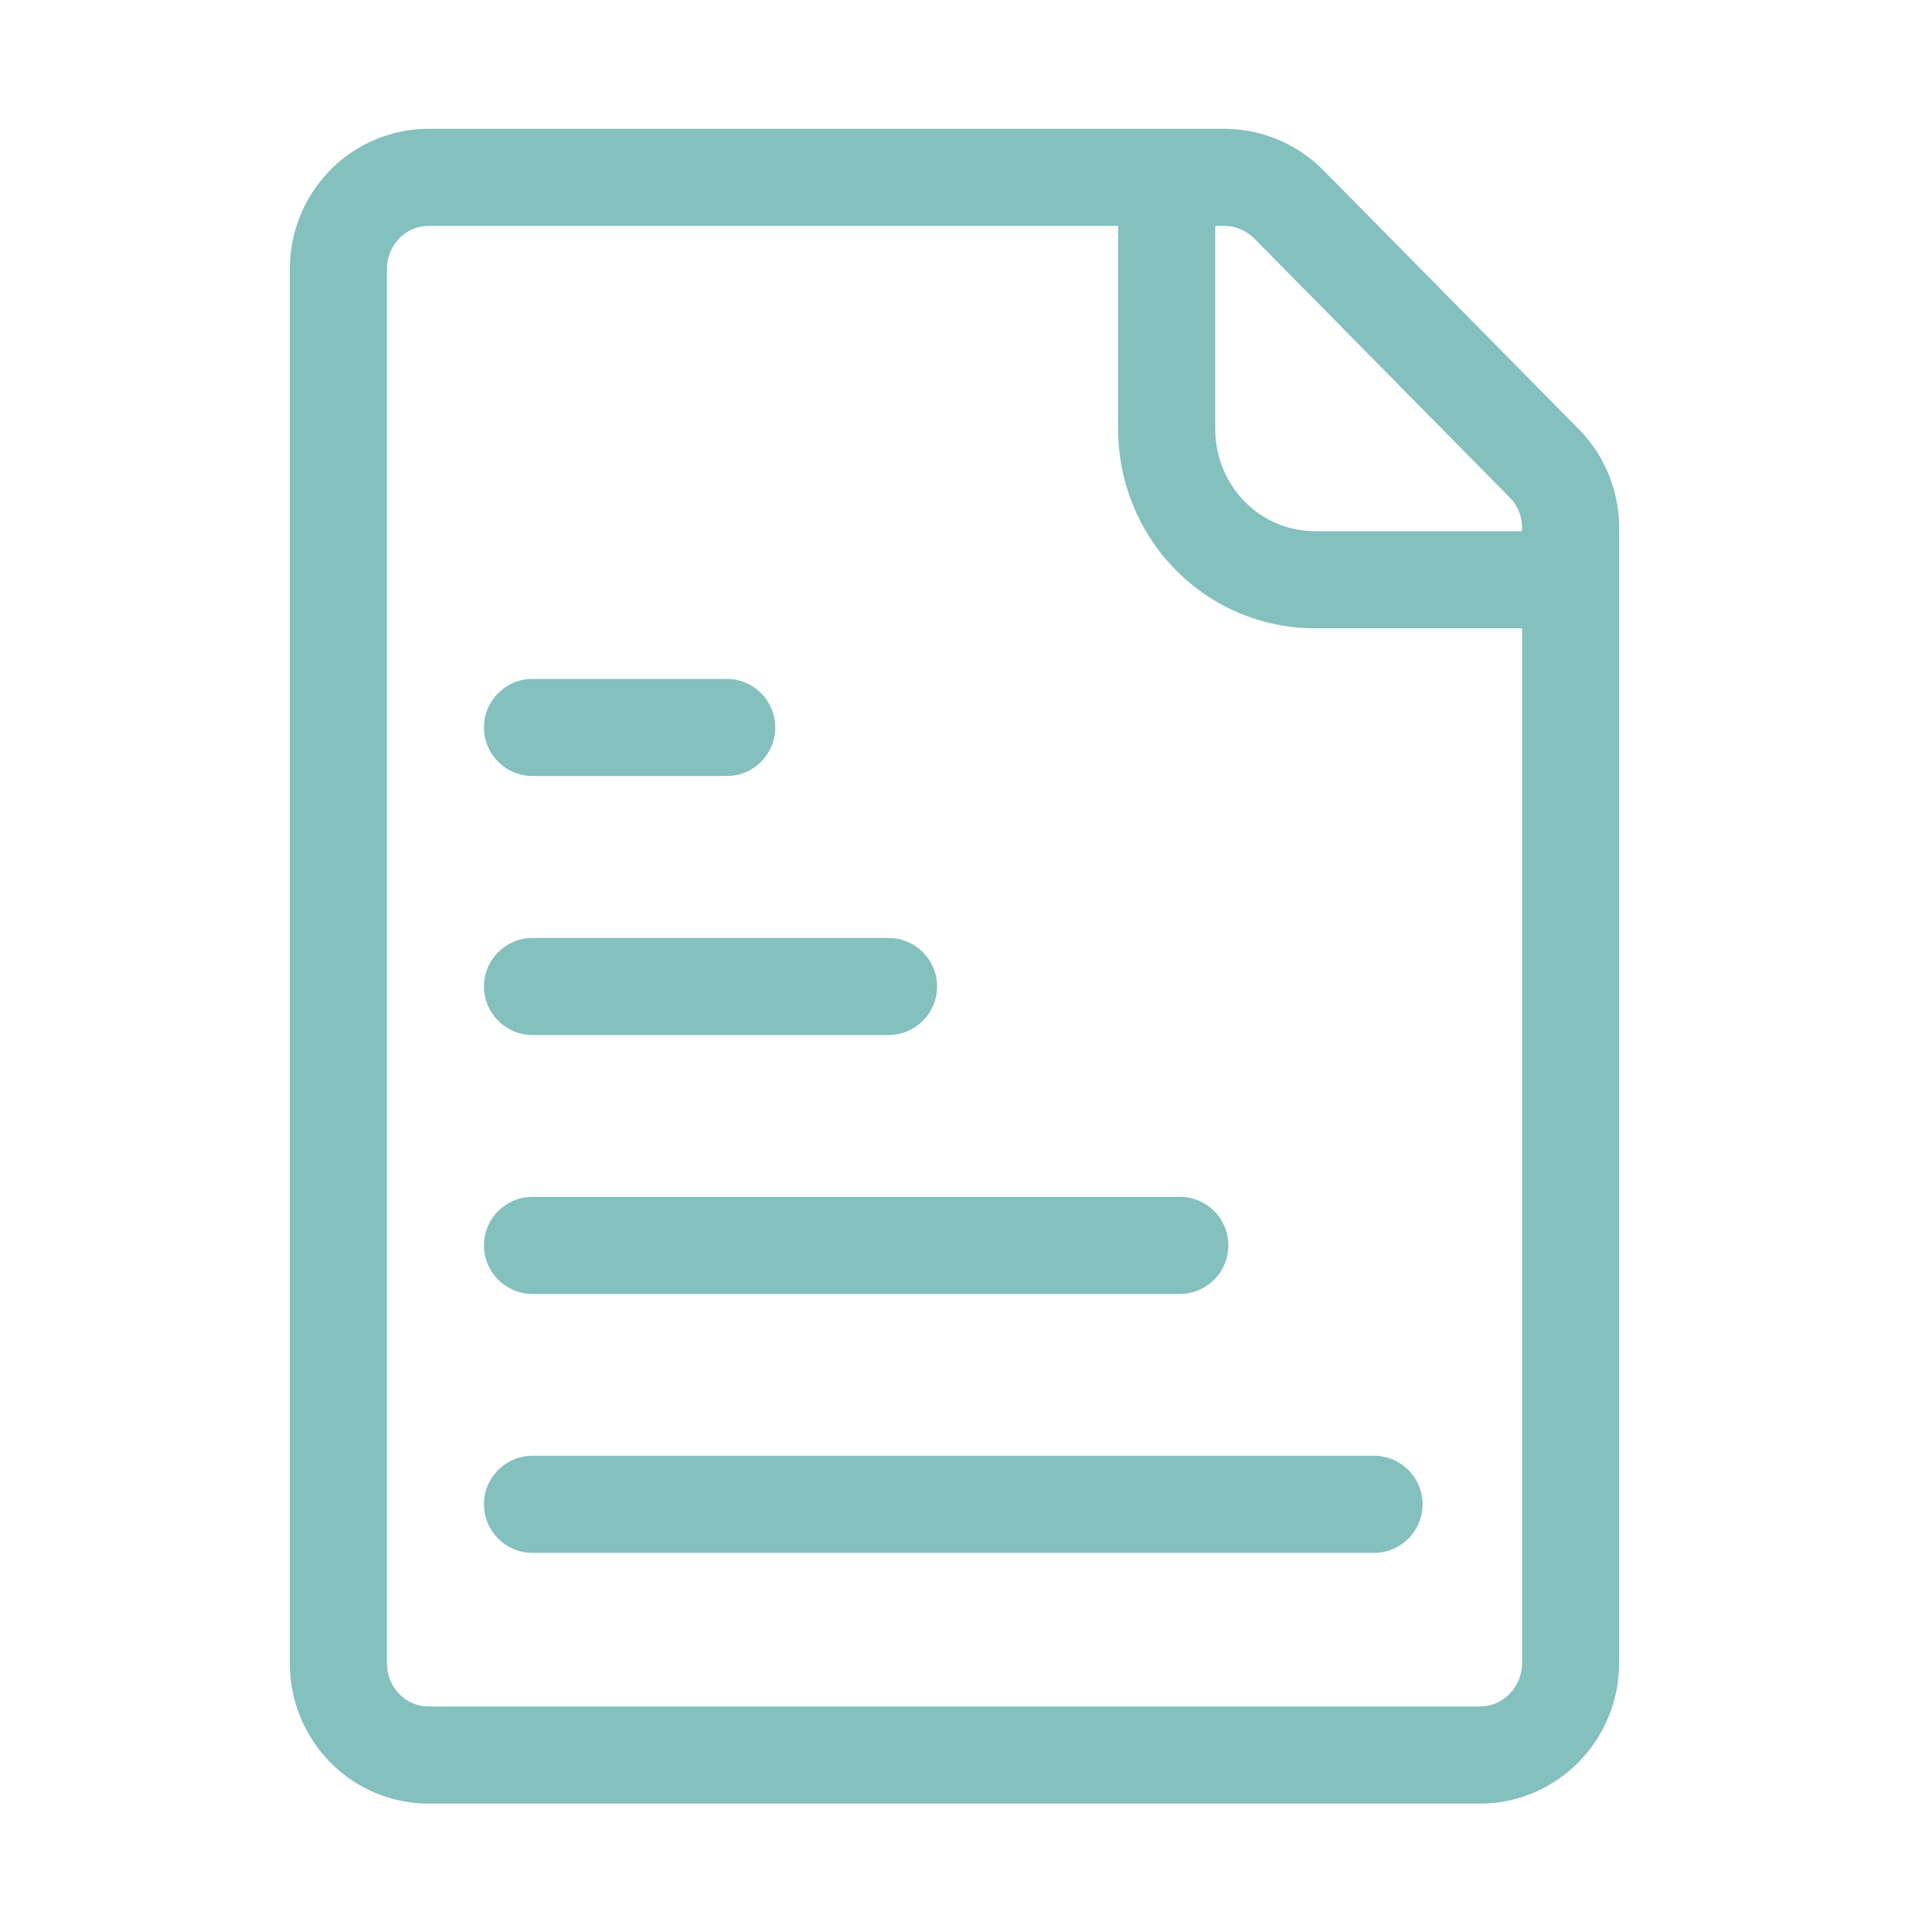 <svg xmlns="http://www.w3.org/2000/svg" width="60" height="60" viewBox="0 0 60 60" fill="none"><mask id="mask0_14824_2041" style="mask-type:alpha" maskUnits="userSpaceOnUse" x="0" y="0" width="60" height="60"><rect width="60" height="60" fill="white"></rect></mask><g mask="url(#mask0_14824_2041)"><path d="M37.986 4.001C38.564 3.997 39.137 4.108 39.671 4.329C40.142 4.524 40.574 4.801 40.949 5.145L41.106 5.296L41.107 5.297L49.051 13.35L49.056 13.355L49.062 13.36C49.458 13.769 49.767 14.252 49.977 14.78C50.184 15.304 50.289 15.864 50.285 16.427V51.664C50.279 52.811 49.826 53.914 49.02 54.73C48.263 55.497 47.25 55.953 46.179 56.007L45.963 56.012H13.306C12.737 56.012 12.174 55.898 11.649 55.677C11.125 55.456 10.65 55.132 10.252 54.727C9.448 53.908 9 52.802 9 51.655V8.356C9 7.21 9.448 6.105 10.252 5.286C10.65 4.88 11.125 4.557 11.649 4.336C12.174 4.115 12.737 4 13.306 4H37.986V4.001ZM13.306 7.016C13.14 7.016 12.975 7.048 12.82 7.113C12.666 7.178 12.524 7.275 12.403 7.398C12.158 7.648 12.016 7.992 12.016 8.356V51.655C12.016 52.019 12.158 52.364 12.403 52.613C12.524 52.736 12.666 52.833 12.82 52.898C12.975 52.964 13.14 52.996 13.306 52.996H45.963L46.089 52.99C46.38 52.961 46.659 52.83 46.875 52.611C47.123 52.361 47.267 52.014 47.27 51.647V19.512H40.829C39.202 19.512 37.645 18.854 36.503 17.69C35.361 16.528 34.725 14.957 34.725 13.325V7.016H13.306ZM42.671 45.21C43.504 45.21 44.179 45.885 44.179 46.718C44.179 47.55 43.504 48.226 42.671 48.226H16.538C15.706 48.225 15.03 47.55 15.03 46.718C15.03 45.885 15.706 45.21 16.538 45.21H42.671ZM36.641 37.169C37.473 37.169 38.148 37.844 38.148 38.677C38.148 39.509 37.473 40.184 36.641 40.185H16.538C15.706 40.184 15.03 39.509 15.03 38.677C15.03 37.844 15.706 37.169 16.538 37.169H36.641ZM27.595 29.129C28.427 29.129 29.102 29.803 29.102 30.636C29.102 31.468 28.427 32.143 27.595 32.144H16.538C15.706 32.143 15.03 31.468 15.03 30.636C15.03 29.803 15.706 29.129 16.538 29.129H27.595ZM22.569 21.084C23.402 21.084 24.076 21.759 24.076 22.592C24.076 23.424 23.402 24.099 22.569 24.1H16.538C15.706 24.099 15.03 23.424 15.03 22.592C15.03 21.759 15.706 21.084 16.538 21.084H22.569ZM37.74 13.325C37.74 14.175 38.071 14.985 38.653 15.577C39.235 16.169 40.019 16.497 40.829 16.497H47.27V16.41C47.271 16.232 47.239 16.055 47.174 15.892C47.111 15.732 47.019 15.589 46.904 15.468L38.962 7.415L38.861 7.323C38.757 7.237 38.641 7.166 38.518 7.115C38.394 7.064 38.265 7.032 38.134 7.021L38.002 7.016H37.74V13.325Z" fill="#83C0BE"></path></g></svg>